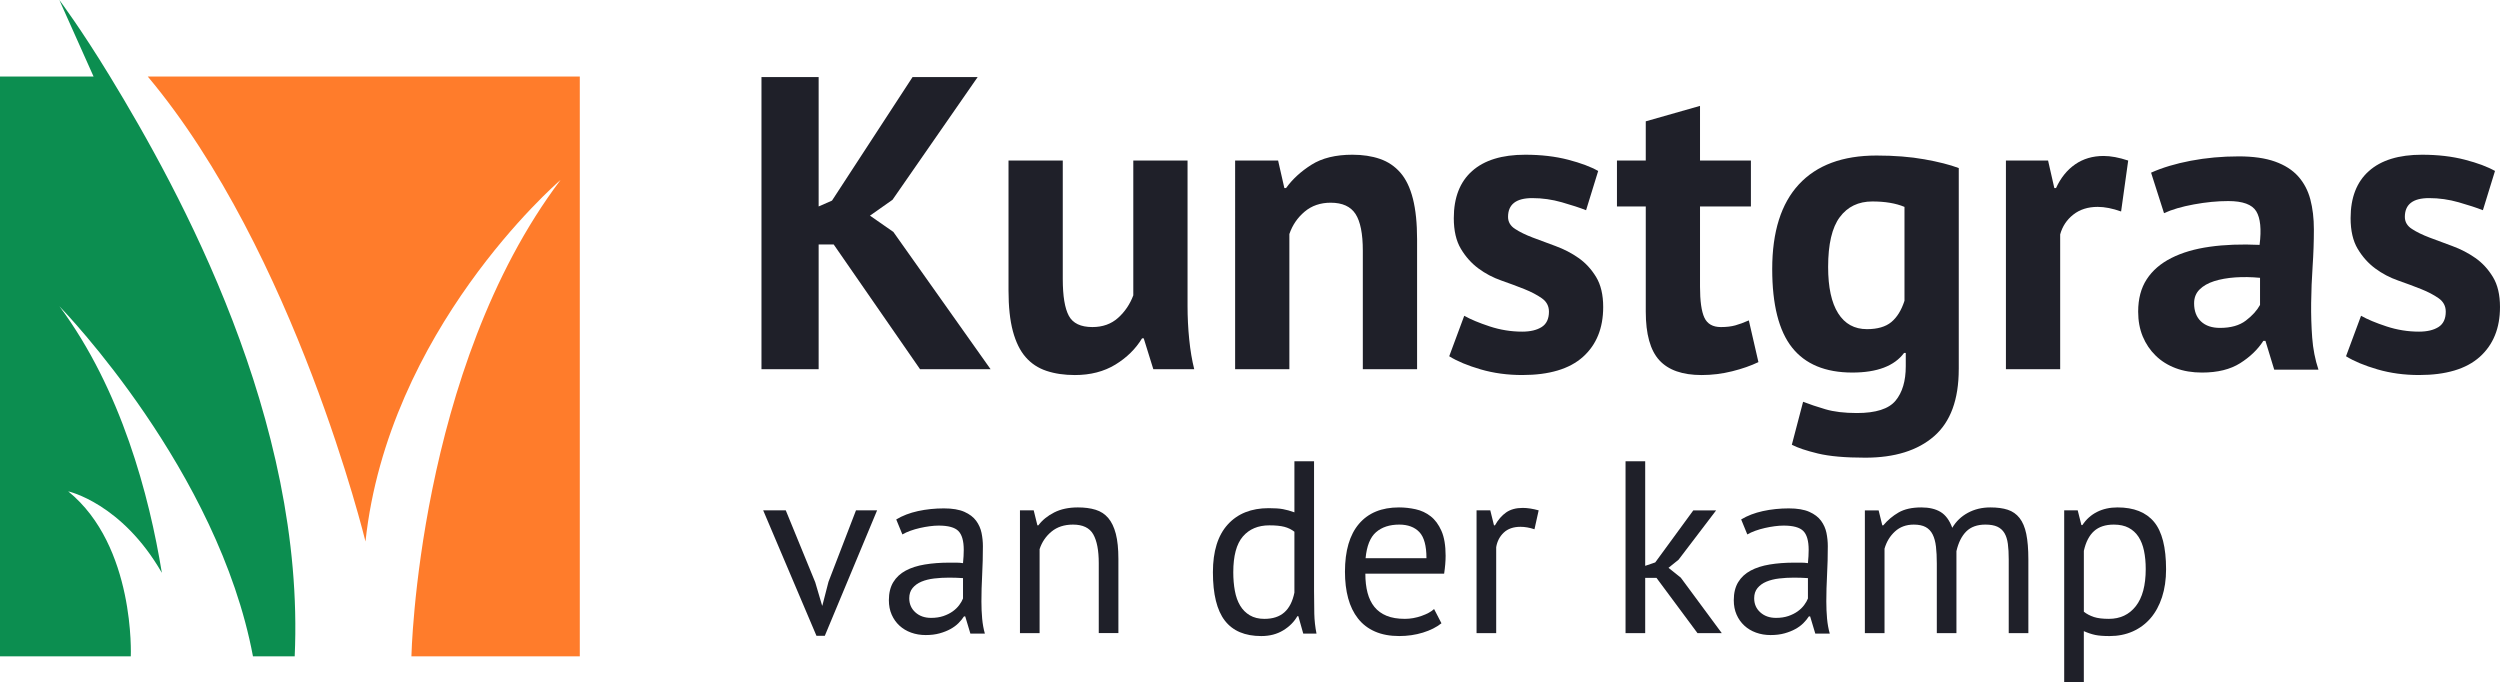 <?xml version="1.0" encoding="UTF-8"?>
<svg xmlns="http://www.w3.org/2000/svg" version="1.1" viewBox="0 0 203.684 55.581">
  <defs>
    <style>
      .cls-1 {
        fill: #ff7c2b;
      }

      .cls-2 {
        fill: #0c8e50;
      }

      .cls-3 {
        isolation: isolate;
      }

      .cls-4 {
        fill: #1f2029;
      }
    </style>
  </defs>
  <!-- Generator: Adobe Illustrator 28.6.0, SVG Export Plug-In . SVG Version: 1.2.0 Build 709)  -->
  <g>
    <g id="Laag_1">
      <g id="Kunstgras" class="cls-3">
        <g class="cls-3">
          <path class="cls-4" d="M67.922,19.915h-1.224v10.166h-4.658V6.281h4.658v10.54l1.088-.477,6.562-10.063h5.304l-6.936,9.996-1.836,1.292,1.904,1.326,7.922,11.186h-5.746l-7.038-10.166Z"/>
          <path class="cls-4" d="M86.588,13.081v9.656c0,1.383.164,2.38.493,2.992.328.611.969.918,1.921.918.838,0,1.535-.25,2.091-.748.555-.499.969-1.11,1.241-1.836v-10.982h4.42v11.832c0,.93.045,1.842.136,2.737.09.896.226,1.705.408,2.431h-3.332l-.782-2.516h-.136c-.521.861-1.247,1.575-2.176,2.142-.93.566-2.029.85-3.298.85-.861,0-1.632-.113-2.312-.34-.68-.226-1.247-.6-1.7-1.122-.454-.521-.799-1.224-1.037-2.107s-.357-1.994-.357-3.332v-10.574h4.42Z"/>
          <path class="cls-4" d="M111.034,30.081v-9.656c0-1.382-.198-2.38-.595-2.992-.397-.611-1.071-.918-2.023-.918-.839,0-1.547.244-2.125.731-.578.487-.992,1.094-1.241,1.819v11.016h-4.42V13.081h3.502l.51,2.244h.136c.521-.726,1.212-1.36,2.074-1.904.861-.544,1.972-.815,3.332-.815.838,0,1.586.113,2.244.34.657.227,1.212.601,1.666,1.122.453.521.794,1.229,1.021,2.125s.34,2,.34,3.314v10.574h-4.42Z"/>
          <path class="cls-4" d="M126.198,25.389c0-.453-.193-.815-.578-1.088-.386-.271-.861-.521-1.428-.748-.566-.226-1.19-.459-1.87-.696-.681-.238-1.304-.566-1.87-.986-.566-.419-1.043-.952-1.428-1.598-.386-.646-.578-1.479-.578-2.499,0-1.678.498-2.958,1.496-3.843.997-.884,2.436-1.325,4.318-1.325,1.291,0,2.459.136,3.502.407,1.042.272,1.857.578,2.447.918l-.986,3.196c-.521-.204-1.178-.419-1.972-.646s-1.598-.341-2.413-.341c-1.315,0-1.973.511-1.973,1.53,0,.408.192.737.578.986.385.25.861.481,1.428.697.566.215,1.189.447,1.87.696.681.25,1.304.573,1.87.97s1.042.912,1.428,1.547c.385.635.578,1.45.578,2.447,0,1.724-.55,3.077-1.648,4.063-1.1.986-2.749,1.479-4.947,1.479-1.202,0-2.329-.152-3.383-.459-1.055-.306-1.91-.663-2.567-1.07l1.224-3.298c.521.294,1.213.583,2.074.866.861.284,1.745.426,2.652.426.656,0,1.184-.125,1.58-.374.396-.25.596-.669.596-1.259Z"/>
          <path class="cls-4" d="M131.739,13.081h2.347v-3.196l4.42-1.258v4.454h4.147v3.74h-4.147v6.527c0,1.18.119,2.023.356,2.533.238.51.686.766,1.344.766.453,0,.844-.046,1.173-.137.328-.09.696-.226,1.104-.407l.782,3.399c-.612.295-1.325.544-2.142.748s-1.645.306-2.482.306c-1.564,0-2.715-.402-3.451-1.207-.736-.804-1.104-2.125-1.104-3.961v-8.567h-2.347v-3.74Z"/>
          <path class="cls-4" d="M159.586,30.081c0,2.471-.669,4.289-2.006,5.457-1.338,1.167-3.208,1.751-5.61,1.751-1.632,0-2.918-.113-3.858-.34s-1.649-.465-2.125-.714l.918-3.502c.521.204,1.127.407,1.819.611.69.204,1.547.307,2.566.307,1.541,0,2.59-.335,3.145-1.003.556-.669.834-1.604.834-2.806v-1.088h-.137c-.793,1.065-2.199,1.599-4.216,1.599-2.198,0-3.837-.681-4.913-2.04-1.076-1.36-1.615-3.491-1.615-6.393,0-3.037.726-5.338,2.176-6.901,1.451-1.564,3.559-2.347,6.324-2.347,1.451,0,2.748.103,3.894.307,1.144.203,2.079.441,2.805.714v16.388ZM152.106,26.817c.861,0,1.523-.192,1.988-.578s.822-.963,1.071-1.734v-7.649c-.702-.295-1.575-.442-2.618-.442-1.133,0-2.018.425-2.652,1.275-.635.85-.951,2.204-.951,4.062,0,1.655.271,2.913.816,3.774.543.861,1.325,1.292,2.346,1.292Z"/>
          <path class="cls-4" d="M172.812,17.229c-.702-.25-1.337-.374-1.903-.374-.794,0-1.456.209-1.989.629-.533.419-.89.958-1.07,1.614v10.982h-4.42V13.081h3.434l.51,2.244h.137c.385-.839.906-1.484,1.563-1.938.657-.453,1.428-.68,2.312-.68.59,0,1.258.125,2.006.374l-.578,4.148Z"/>
          <path class="cls-4" d="M175.26,14.067c.906-.408,1.983-.731,3.229-.97,1.247-.237,2.551-.356,3.91-.356,1.179,0,2.164.142,2.959.425.793.284,1.422.686,1.887,1.207.464.521.793,1.145.986,1.87.191.726.289,1.542.289,2.448,0,.997-.035,2-.103,3.009-.068,1.009-.108,2.001-.119,2.975-.012.975.017,1.921.085,2.839s.238,1.785.51,2.602h-3.604l-.715-2.346h-.17c-.453.702-1.082,1.309-1.887,1.818s-1.842.766-3.111.766c-.793,0-1.508-.119-2.142-.357-.635-.238-1.179-.578-1.632-1.021-.453-.441-.805-.963-1.055-1.563-.249-.601-.373-1.275-.373-2.023,0-1.042.232-1.921.697-2.635.464-.714,1.133-1.292,2.006-1.733.872-.442,1.915-.748,3.127-.918,1.213-.171,2.568-.222,4.063-.153.159-1.27.068-2.182-.272-2.737-.34-.555-1.1-.833-2.277-.833-.884,0-1.818.091-2.805.272s-1.797.419-2.432.714l-1.054-3.298ZM180.87,26.715c.884,0,1.586-.198,2.107-.595s.906-.821,1.156-1.275v-2.21c-.703-.067-1.377-.079-2.023-.034-.646.046-1.219.148-1.717.307s-.896.386-1.189.68c-.295.295-.442.669-.442,1.122,0,.635.187,1.128.562,1.479.373.352.889.526,1.547.526Z"/>
          <path class="cls-4" d="M199.264,25.389c0-.453-.192-.815-.578-1.088-.386-.271-.862-.521-1.428-.748-.567-.226-1.19-.459-1.87-.696-.68-.238-1.304-.566-1.87-.986-.567-.419-1.043-.952-1.429-1.598-.385-.646-.577-1.479-.577-2.499,0-1.678.498-2.958,1.496-3.843.997-.884,2.437-1.325,4.317-1.325,1.293,0,2.459.136,3.502.407,1.043.272,1.859.578,2.448.918l-.985,3.196c-.521-.204-1.18-.419-1.973-.646s-1.598-.341-2.414-.341c-1.314,0-1.972.511-1.972,1.53,0,.408.192.737.578.986.385.25.86.481,1.428.697.566.215,1.19.447,1.87.696.68.25,1.303.573,1.87.97.566.396,1.042.912,1.428,1.547s.578,1.45.578,2.447c0,1.724-.55,3.077-1.649,4.063s-2.748,1.479-4.947,1.479c-1.201,0-2.328-.152-3.383-.459-1.054-.306-1.909-.663-2.566-1.07l1.225-3.298c.521.294,1.211.583,2.073.866.861.284,1.745.426,2.651.426.658,0,1.186-.125,1.582-.374.396-.25.595-.669.595-1.259Z"/>
        </g>
      </g>
      <g id="van_der_kamp" class="cls-3">
        <g class="cls-3">
          <path class="cls-4" d="M66.42,47.441l.56,1.899h.02l.5-1.939,2.24-5.82h1.72l-4.26,10.22h-.68l-4.34-10.22h1.84l2.4,5.86Z"/>
          <path class="cls-4" d="M73.02,42.321c.507-.307,1.097-.533,1.77-.681.673-.146,1.376-.22,2.11-.22.693,0,1.25.094,1.67.28.42.187.74.43.96.729.22.301.366.631.44.99.073.36.11.72.11,1.08,0,.8-.02,1.58-.06,2.34s-.06,1.48-.06,2.16c0,.493.02.96.06,1.4.04.439.113.847.22,1.22h-1.18l-.42-1.4h-.1c-.12.188-.27.37-.45.551-.18.18-.397.34-.65.479s-.547.257-.88.35c-.333.094-.713.141-1.14.141s-.823-.067-1.19-.2-.683-.323-.95-.57c-.267-.246-.477-.543-.63-.89s-.23-.74-.23-1.18c0-.587.12-1.077.36-1.471.24-.393.577-.706,1.01-.939s.953-.4,1.56-.5c.606-.101,1.276-.15,2.01-.15h.55c.18,0,.363.014.55.04.04-.399.06-.76.06-1.08,0-.732-.147-1.246-.44-1.54-.293-.293-.827-.439-1.6-.439-.227,0-.47.017-.73.052-.26.034-.527.082-.8.144-.273.062-.534.138-.78.227s-.463.188-.65.298l-.5-1.22ZM75.86,50.341c.373,0,.707-.05,1-.149.293-.101.546-.227.76-.38s.39-.323.53-.511c.14-.187.243-.366.31-.54v-1.66c-.187-.013-.376-.022-.57-.029s-.383-.01-.57-.01c-.414,0-.817.023-1.21.069-.394.047-.74.134-1.04.26-.3.127-.54.301-.72.521s-.27.497-.27.83c0,.467.167.85.5,1.149.333.301.76.45,1.28.45Z"/>
          <path class="cls-4" d="M89.52,51.581v-5.7c0-1.04-.15-1.823-.45-2.35-.3-.526-.85-.79-1.65-.79-.707,0-1.29.189-1.75.57-.46.38-.783.856-.97,1.43v6.84h-1.6v-10h1.12l.3,1.22h.08c.32-.427.75-.776,1.29-1.05s1.183-.41,1.93-.41c.547,0,1.027.063,1.44.19.413.127.756.35,1.03.67.273.32.48.75.62,1.29s.21,1.224.21,2.05v6.04h-1.6Z"/>
          <path class="cls-4" d="M107.06,48.141c0,.681.006,1.297.02,1.851.013.554.073,1.097.18,1.63h-1.08l-.4-1.42h-.08c-.267.467-.653.854-1.16,1.16-.507.307-1.1.46-1.78.46-1.333,0-2.323-.42-2.97-1.26-.647-.841-.97-2.153-.97-3.94,0-1.707.403-3.003,1.21-3.89s1.917-1.33,3.33-1.33c.493,0,.883.026,1.17.08.287.053.597.14.93.26v-4.16h1.6v10.56ZM103.02,50.421c.68,0,1.22-.177,1.62-.53.4-.353.673-.89.82-1.609v-4.96c-.24-.187-.514-.32-.82-.4s-.713-.12-1.22-.12c-.92,0-1.64.304-2.16.91-.52.607-.78,1.577-.78,2.91,0,.547.043,1.054.13,1.52.086.468.23.867.43,1.2.2.334.463.597.79.79.326.193.723.29,1.19.29Z"/>
          <path class="cls-4" d="M117.439,50.781c-.399.319-.903.573-1.51.76s-1.25.28-1.931.28c-.76,0-1.42-.124-1.979-.37-.56-.247-1.02-.601-1.38-1.061s-.627-1.01-.8-1.649c-.174-.641-.26-1.36-.26-2.16,0-1.707.38-3.007,1.14-3.9.76-.893,1.847-1.34,3.26-1.34.453,0,.906.05,1.36.15.453.1.86.29,1.22.57.359.279.653.677.88,1.189.227.514.341,1.19.341,2.03,0,.439-.041.927-.121,1.46h-6.419c0,.587.06,1.106.18,1.56.12.454.307.837.56,1.15.254.313.583.554.99.72.406.167.902.25,1.49.25.453,0,.906-.08,1.359-.24.453-.159.793-.346,1.021-.56l.6,1.16ZM113.999,42.741c-.786,0-1.416.207-1.89.62-.473.413-.757,1.12-.85,2.12h4.96c0-1.014-.193-1.724-.58-2.131-.387-.406-.934-.609-1.641-.609Z"/>
          <path class="cls-4" d="M125.019,43.121c-.399-.133-.779-.2-1.139-.2-.574,0-1.027.157-1.361.47-.332.313-.539.71-.619,1.19v7h-1.6v-10h1.119l.301,1.22h.08c.252-.453.557-.803.91-1.05.353-.246.803-.37,1.35-.37.387,0,.82.067,1.3.2l-.341,1.54Z"/>
          <path class="cls-4" d="M134.96,47.081h-.92v4.5h-1.601v-14h1.601v8.52l.819-.279,3.101-4.24h1.859l-3.061,4.02-.819.66,1,.801,3.34,4.52h-1.979l-3.34-4.5Z"/>
          <path class="cls-4" d="M141.858,42.321c.508-.307,1.098-.533,1.771-.681.673-.146,1.376-.22,2.11-.22.693,0,1.25.094,1.67.28s.74.43.96.729c.22.301.366.631.44.99.072.36.109.72.109,1.08,0,.8-.02,1.58-.061,2.34-.039.76-.06,1.48-.06,2.16,0,.493.021.96.06,1.4.041.439.113.847.221,1.22h-1.18l-.42-1.4h-.101c-.12.188-.271.37-.45.551-.18.18-.396.34-.65.479-.253.14-.547.257-.879.35-.334.094-.714.141-1.141.141s-.823-.067-1.189-.2c-.367-.133-.684-.323-.95-.57-.267-.246-.478-.543-.63-.89-.154-.347-.23-.74-.23-1.18,0-.587.12-1.077.36-1.471.239-.393.577-.706,1.01-.939s.953-.4,1.56-.5c.607-.101,1.277-.15,2.011-.15h.55c.18,0,.363.014.55.04.04-.399.06-.76.06-1.08,0-.732-.146-1.246-.439-1.54-.293-.293-.826-.439-1.6-.439-.227,0-.471.017-.73.052-.26.034-.527.082-.8.144-.273.062-.534.138-.78.227s-.463.188-.65.298l-.5-1.22ZM144.699,50.341c.373,0,.706-.05,1-.149.293-.101.546-.227.76-.38s.39-.323.53-.511c.14-.187.242-.366.31-.54v-1.66c-.187-.013-.376-.022-.569-.029s-.384-.01-.57-.01c-.414,0-.816.023-1.21.069-.394.047-.74.134-1.04.26-.301.127-.54.301-.721.521-.18.22-.27.497-.27.83,0,.467.166.85.5,1.149.333.301.76.45,1.28.45Z"/>
          <path class="cls-4" d="M157.799,51.581v-5.66c0-.533-.023-.996-.069-1.39-.047-.394-.137-.724-.271-.99s-.323-.467-.569-.6c-.248-.134-.57-.2-.971-.2-.613,0-1.123.187-1.529.56-.408.374-.691.84-.851,1.4v6.88h-1.601v-10h1.121l.299,1.22h.08c.36-.427.777-.776,1.25-1.05.474-.273,1.09-.41,1.851-.41.64,0,1.163.124,1.569.37.407.247.724.677.951,1.29.307-.52.729-.927,1.27-1.22s1.15-.44,1.83-.44c.56,0,1.033.063,1.42.19s.707.35.96.67.437.753.55,1.3.17,1.24.17,2.08v6h-1.6v-6.02c0-.48-.023-.897-.07-1.25-.047-.354-.141-.647-.279-.881-.141-.232-.334-.406-.58-.52-.248-.113-.57-.17-.971-.17-.666,0-1.187.187-1.561.56-.373.374-.639.907-.799,1.601v6.68h-1.601Z"/>
          <path class="cls-4" d="M168.179,41.581h1.1l.301,1.2h.08c.307-.467.703-.823,1.189-1.07.486-.246,1.043-.37,1.67-.37,1.333,0,2.326.394,2.98,1.181.652.786.979,2.073.979,3.859,0,.84-.11,1.597-.33,2.271-.22.673-.53,1.243-.93,1.71s-.884.826-1.45,1.08c-.566.253-1.197.38-1.89.38-.493,0-.884-.03-1.171-.09-.286-.061-.596-.163-.93-.311v4.16h-1.6v-14ZM172.219,42.741c-.681,0-1.217.177-1.61.53-.393.353-.67.89-.83,1.609v4.96c.24.188.514.33.82.431.307.1.713.149,1.221.149.92,0,1.649-.343,2.189-1.03.54-.687.811-1.696.811-3.029,0-.547-.047-1.043-.141-1.49-.094-.446-.244-.826-.45-1.14s-.474-.557-.8-.73c-.327-.173-.73-.26-1.21-.26Z"/>
        </g>
      </g>
      <g id="Group_1">
        <path id="Path_1" class="cls-1" d="M45.67,14.662c-11.655,15.439-12.151,38.811-12.151,38.811h13.719V6.234H12.038c12.024,14.343,17.739,37.884,17.739,37.884,1.842-17.188,15.466-29.091,15.893-29.457"/>
        <path id="Path_2" class="cls-2" d="M24.01,53.473h-3.4c-2.829-15.1-15.373-28.112-15.769-28.52,5.042,6.787,7.319,15.416,8.346,21.717-3.265-5.685-7.631-6.638-7.631-6.638,5.492,4.455,5.1,13.441,5.1,13.441H0V6.234h7.623L4.834,0c.053.071,1.766,2.352,4.13,6.234,5.688,9.343,15.922,27.943,15.046,47.24"/>
      </g>
    </g>
  </g>
</svg>